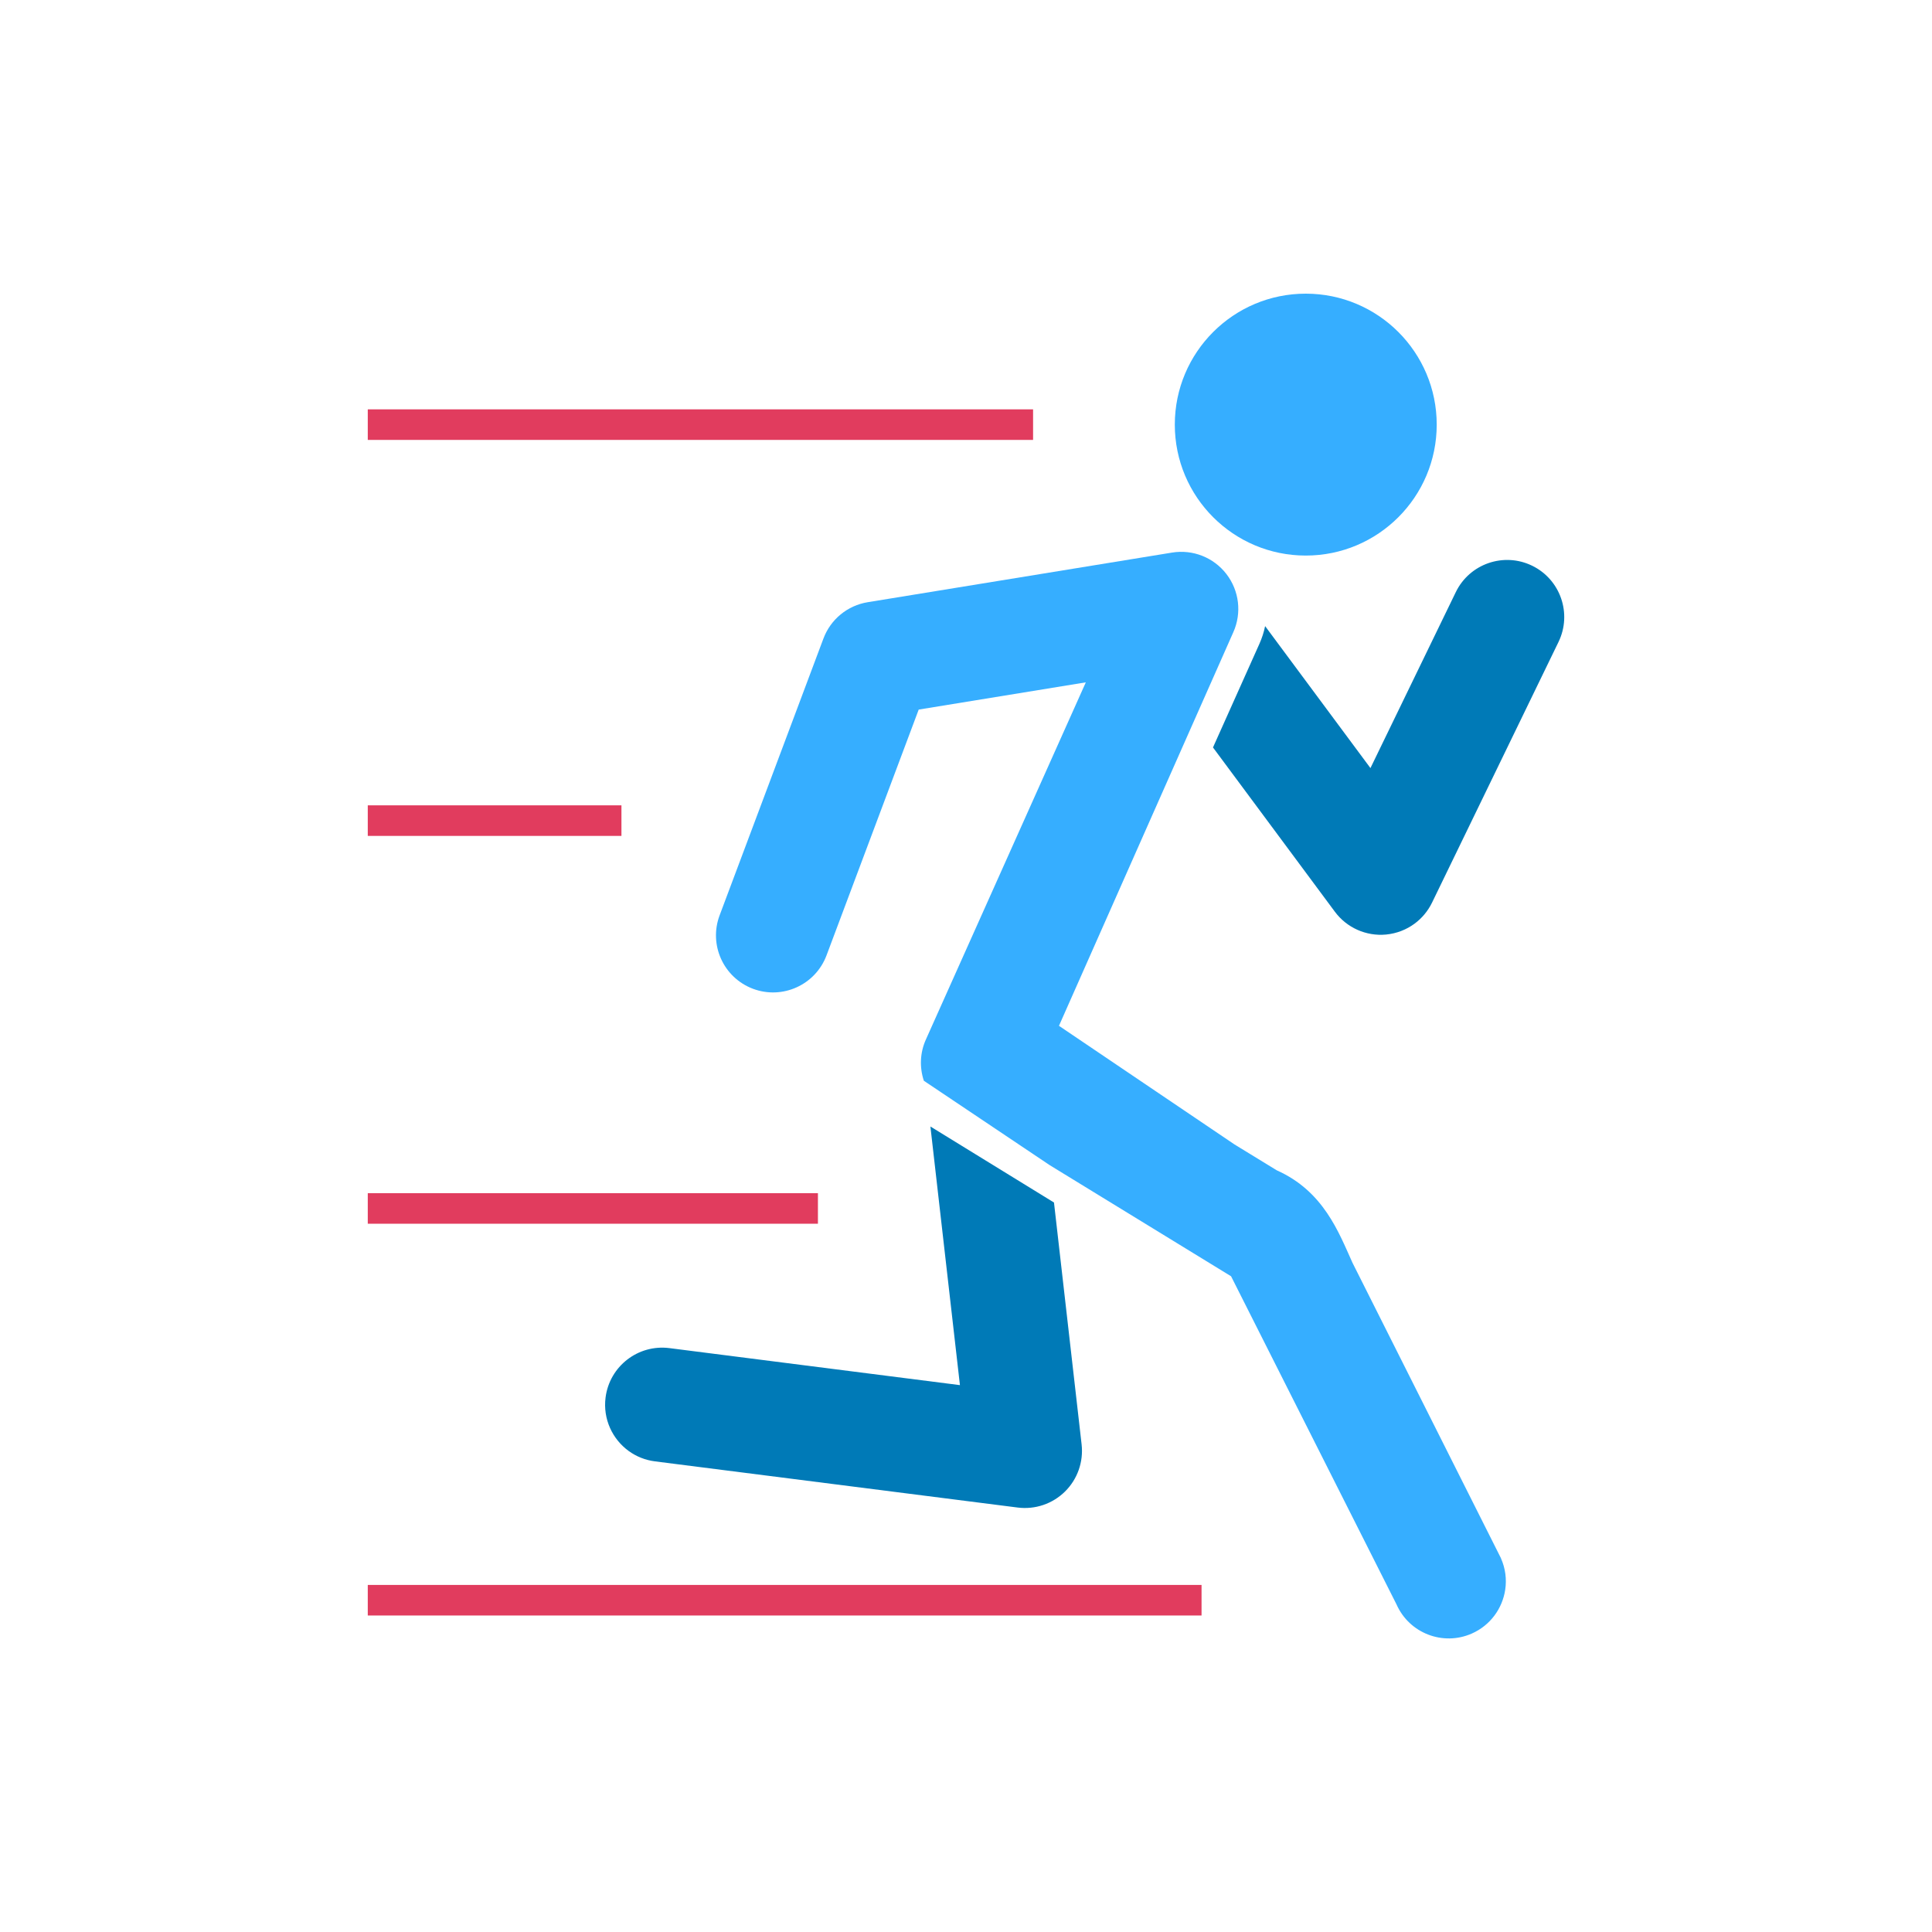 <?xml version="1.0" encoding="UTF-8"?>
<svg id="Layer_1" data-name="Layer 1" xmlns="http://www.w3.org/2000/svg" viewBox="0 0 500 500">
  <defs>
    <style>
      .cls-1 {
        fill: #007ab7;
      }

      .cls-2 {
        fill: #e13c5e;
      }

      .cls-3 {
        fill: #36aeff;
      }
    </style>
  </defs>
  <g>
    <g>
      <circle class="cls-3" cx="337.93" cy="109.89" r="33.89"/>
      <path class="cls-1" d="m396.5,146.4c-7.34-3.56-16.18-.5-19.74,6.84l-22.09,45.54-27.26-36.74c-.32,1.56-.81,3.1-1.48,4.59l-12.01,26.81,31.54,42.51c3.08,4.15,8.1,6.39,13.24,5.91,2.73-.26,5.29-1.26,7.42-2.84,1.88-1.4,3.43-3.24,4.49-5.42l32.73-67.46c3.56-7.34.5-16.18-6.84-19.74Z"/>
    </g>
    <g>
      <path class="cls-1" d="m240.79,291.55l7.64,66.92-75.19-9.58c-8.09-1.03-15.49,4.69-16.52,12.79-.71,5.56,1.77,10.79,6.02,13.86,1.93,1.39,4.23,2.34,6.77,2.66l93.87,11.95c4.5.57,9.01-.95,12.24-4.14,3.23-3.19,4.81-7.68,4.3-12.19l-7.15-62.61-31.98-19.67Z"/>
      <path class="cls-3" d="m388.44,403.25l-38.42-76.45c-3.56-7.88-7.48-18.52-19.59-23.92,0,0-10.92-6.69-10.93-6.69l-45.44-30.71,45.12-101.86c2.22-4.96,1.54-10.74-1.77-15.04-3.31-4.31-8.72-6.45-14.09-5.57l-78.76,12.84c-5.22.85-9.59,4.43-11.45,9.39l-26.87,71.64c-2.87,7.64,1,16.15,8.64,19.02,7.64,2.86,16.15-1.01,19.02-8.64l23.86-63.62,43.25-7.05-41.41,92.48c-1.51,3.38-1.66,7.16-.51,10.63l32.57,21.84h0s46.94,28.76,46.94,28.76l42.82,84.93c3.3,7.46,12.03,10.83,19.49,7.53,4.81-2.13,7.92-6.51,8.64-11.35.4-2.67.07-5.48-1.11-8.13Z"/>
    </g>
  </g>
  <rect class="cls-2" x="95.18" y="105.94" width="172.18" height="7.91"/>
  <rect class="cls-2" x="95.18" y="308.79" width="116.5" height="7.91"/>
  <rect class="cls-2" x="95.18" y="208.42" width="65.65" height="7.91"/>
  <rect class="cls-2" x="95.18" y="410.18" width="215.78" height="7.91"/>
</svg>